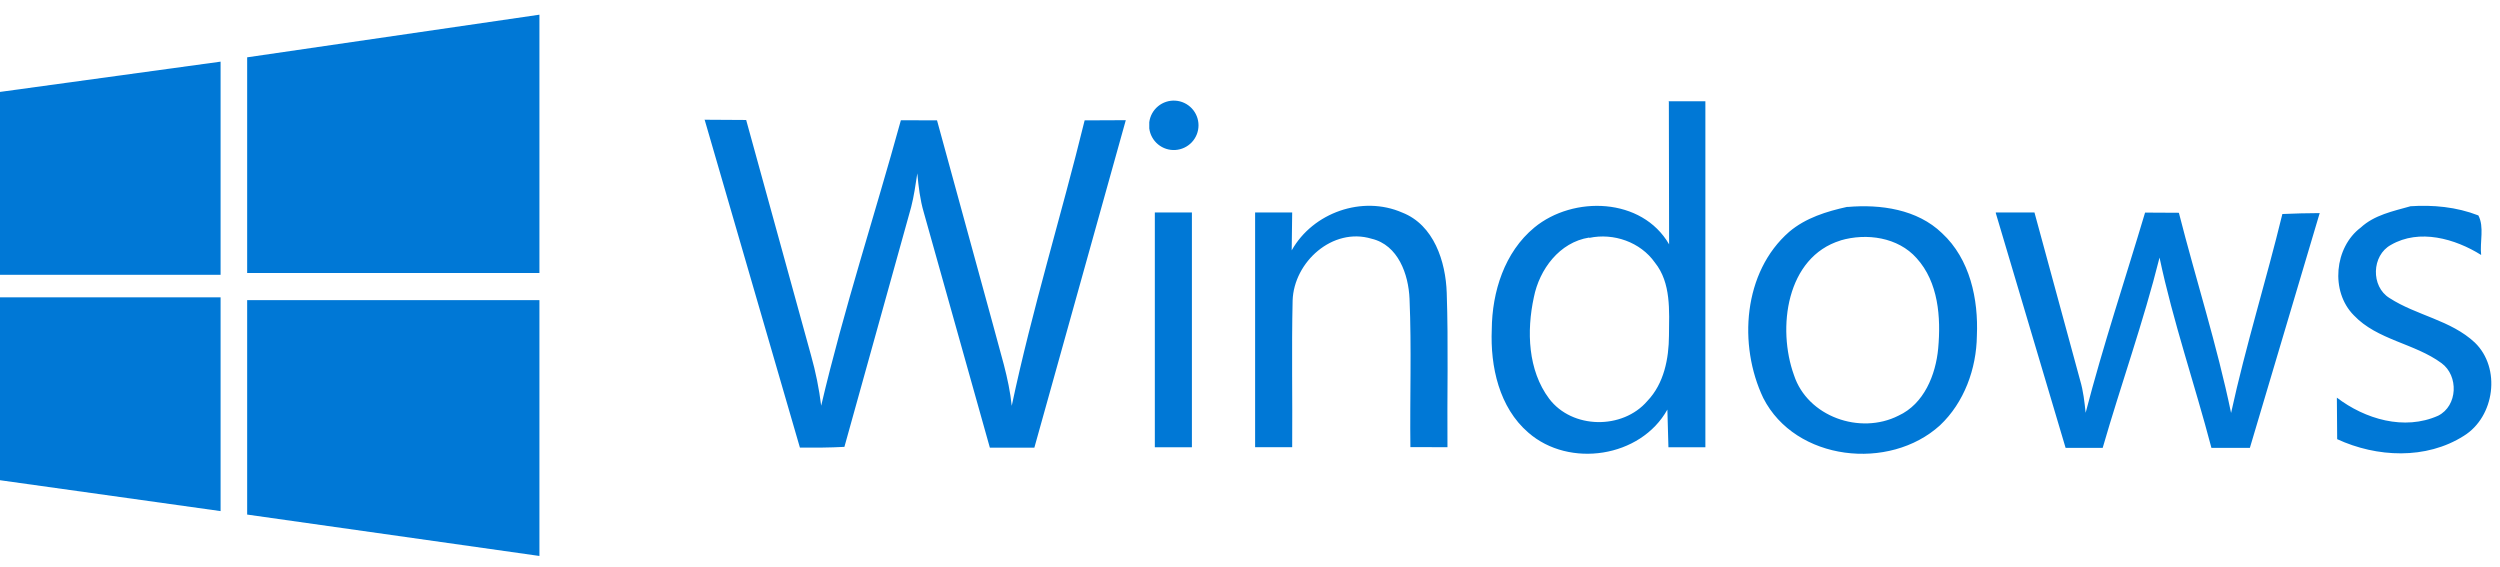 <svg fill="none" height="68" viewBox="0 0 300 68" width="300" xmlns="http://www.w3.org/2000/svg"><path d="m0 11.03 26.471-3.633v25.581h-26.471m29.659-26.1 35.072-5.116v30.994h-35.072m-29.659 2.921h26.471v25.655l-26.471-3.707m29.659-21.607h35.072v30.697l-35.072-4.968m54.869-47.38 5.012.03 7.785 28.25c.556 1.972.964 3.989 1.216 6.036 2.714-11.567 6.421-22.837 9.565-34.256l4.337.015 6.703 24.469c.838 3.248 1.928 6.451 2.262 9.787 2.447-11.567 5.954-22.837 8.749-34.256l4.938-.022-10.973 39.298h-5.339l-7.934-28.25c-.445-1.52-.63-3.092-.771-4.671-.208 1.357-.4 2.729-.741 4.056l-8.008 28.769c-1.78.096-3.559.104-5.339.089l-11.419-39.298m53.342.252c.094-.749.47-1.433 1.052-1.914.581-.481 1.323-.723 2.076-.675.753.047 1.46.38 1.977.93.516.55.804 1.276.804 2.03 0 .754-.288 1.48-.804 2.03-.517.55-1.224.882-1.977.93-.753.047-1.495-.194-2.076-.675-.582-.481-.958-1.165-1.052-1.914m.667 10.084h4.449v28.176h-4.449m16.431-23.638c2.544-4.523 8.475-6.614 13.258-4.523 3.804 1.483 5.22 5.887 5.339 9.639.207 6.169.037 12.346.088 18.515-1.482 0-2.965 0-4.448-.007-.075-5.932.148-11.864-.104-17.795-.119-2.936-1.364-6.466-4.56-7.215-4.671-1.409-9.321 2.795-9.469 7.415-.133 5.858-.007 11.738-.052 17.603h-4.449v-28.169h4.449l-.059 4.538m45.193-17.884h4.449v41.523h-4.434l-.126-4.523c-3.211 5.769-11.79 7.044-16.684 2.766-3.507-3.018-4.575-7.934-4.389-12.383.037-4.508 1.52-9.268 5.116-12.234 4.671-3.841 12.902-3.618 16.164 2.024l-.03-17.202m-9.565 16.387c-3.559.564-5.968 3.811-6.636 7.17-.875 4.048-.719 8.749 1.832 12.16 2.758 3.663 8.823 3.744 11.789.282 2.002-2.091 2.58-5.087 2.595-7.86.023-2.966.275-6.303-1.69-8.749-1.735-2.469-4.968-3.581-7.86-2.966m30.971-3.707c3.967-.348 8.379.274 11.345 3.144 3.366 3.114 4.375 7.934 4.182 12.308-.052 3.967-1.52 8.008-4.427 10.751-6.065 5.517-17.35 4.301-21.206-3.277-3.025-6.354-2.417-15.126 3.114-19.946 1.98-1.676 4.486-2.447 6.97-2.996m-.801 4.034c-6.525 2.002-7.637 10.529-5.598 16.164 1.632 4.983 7.934 7.192 12.531 4.864 3.077-1.409 4.479-4.894 4.775-8.082.334-3.707.037-7.934-2.595-10.825-2.224-2.506-5.991-3.04-9.12-2.128m18.626-3.351h4.641l5.487 20.168c.371 1.26.519 2.566.653 3.87 2.098-8.082 4.745-16.016 7.133-24.024l4.056.022c2.039 8.008 4.575 15.867 6.265 24.024 1.743-8.008 4.227-15.942 6.154-23.875 1.483-.074 2.981-.096 4.479-.111l-8.379 28.176h-4.612c-2.002-7.637-4.597-15.126-6.228-22.837-1.928 7.711-4.62 15.2-6.822 22.837h-4.449l-8.378-28.176m49.678-.816c2.781-.193 5.613.074 8.231 1.097.727 1.379.163 3.188.334 4.745-3.115-1.95-7.415-3.188-10.826-1.209-2.321 1.26-2.432 4.99-.171 6.377 3.241 2.098 7.356 2.647 10.233 5.339 3.173 3.055 2.402 8.898-1.313 11.196-4.523 2.877-10.454 2.595-15.2.4l-.037-4.983c3.366 2.566 8.082 3.989 12.16 2.165 2.351-1.186 2.469-4.79.401-6.303-3.241-2.388-7.712-2.766-10.529-5.746-2.84-2.862-2.328-8.156.838-10.529 1.631-1.505 3.855-1.957 5.931-2.543" fill="#0078d6"/></svg>